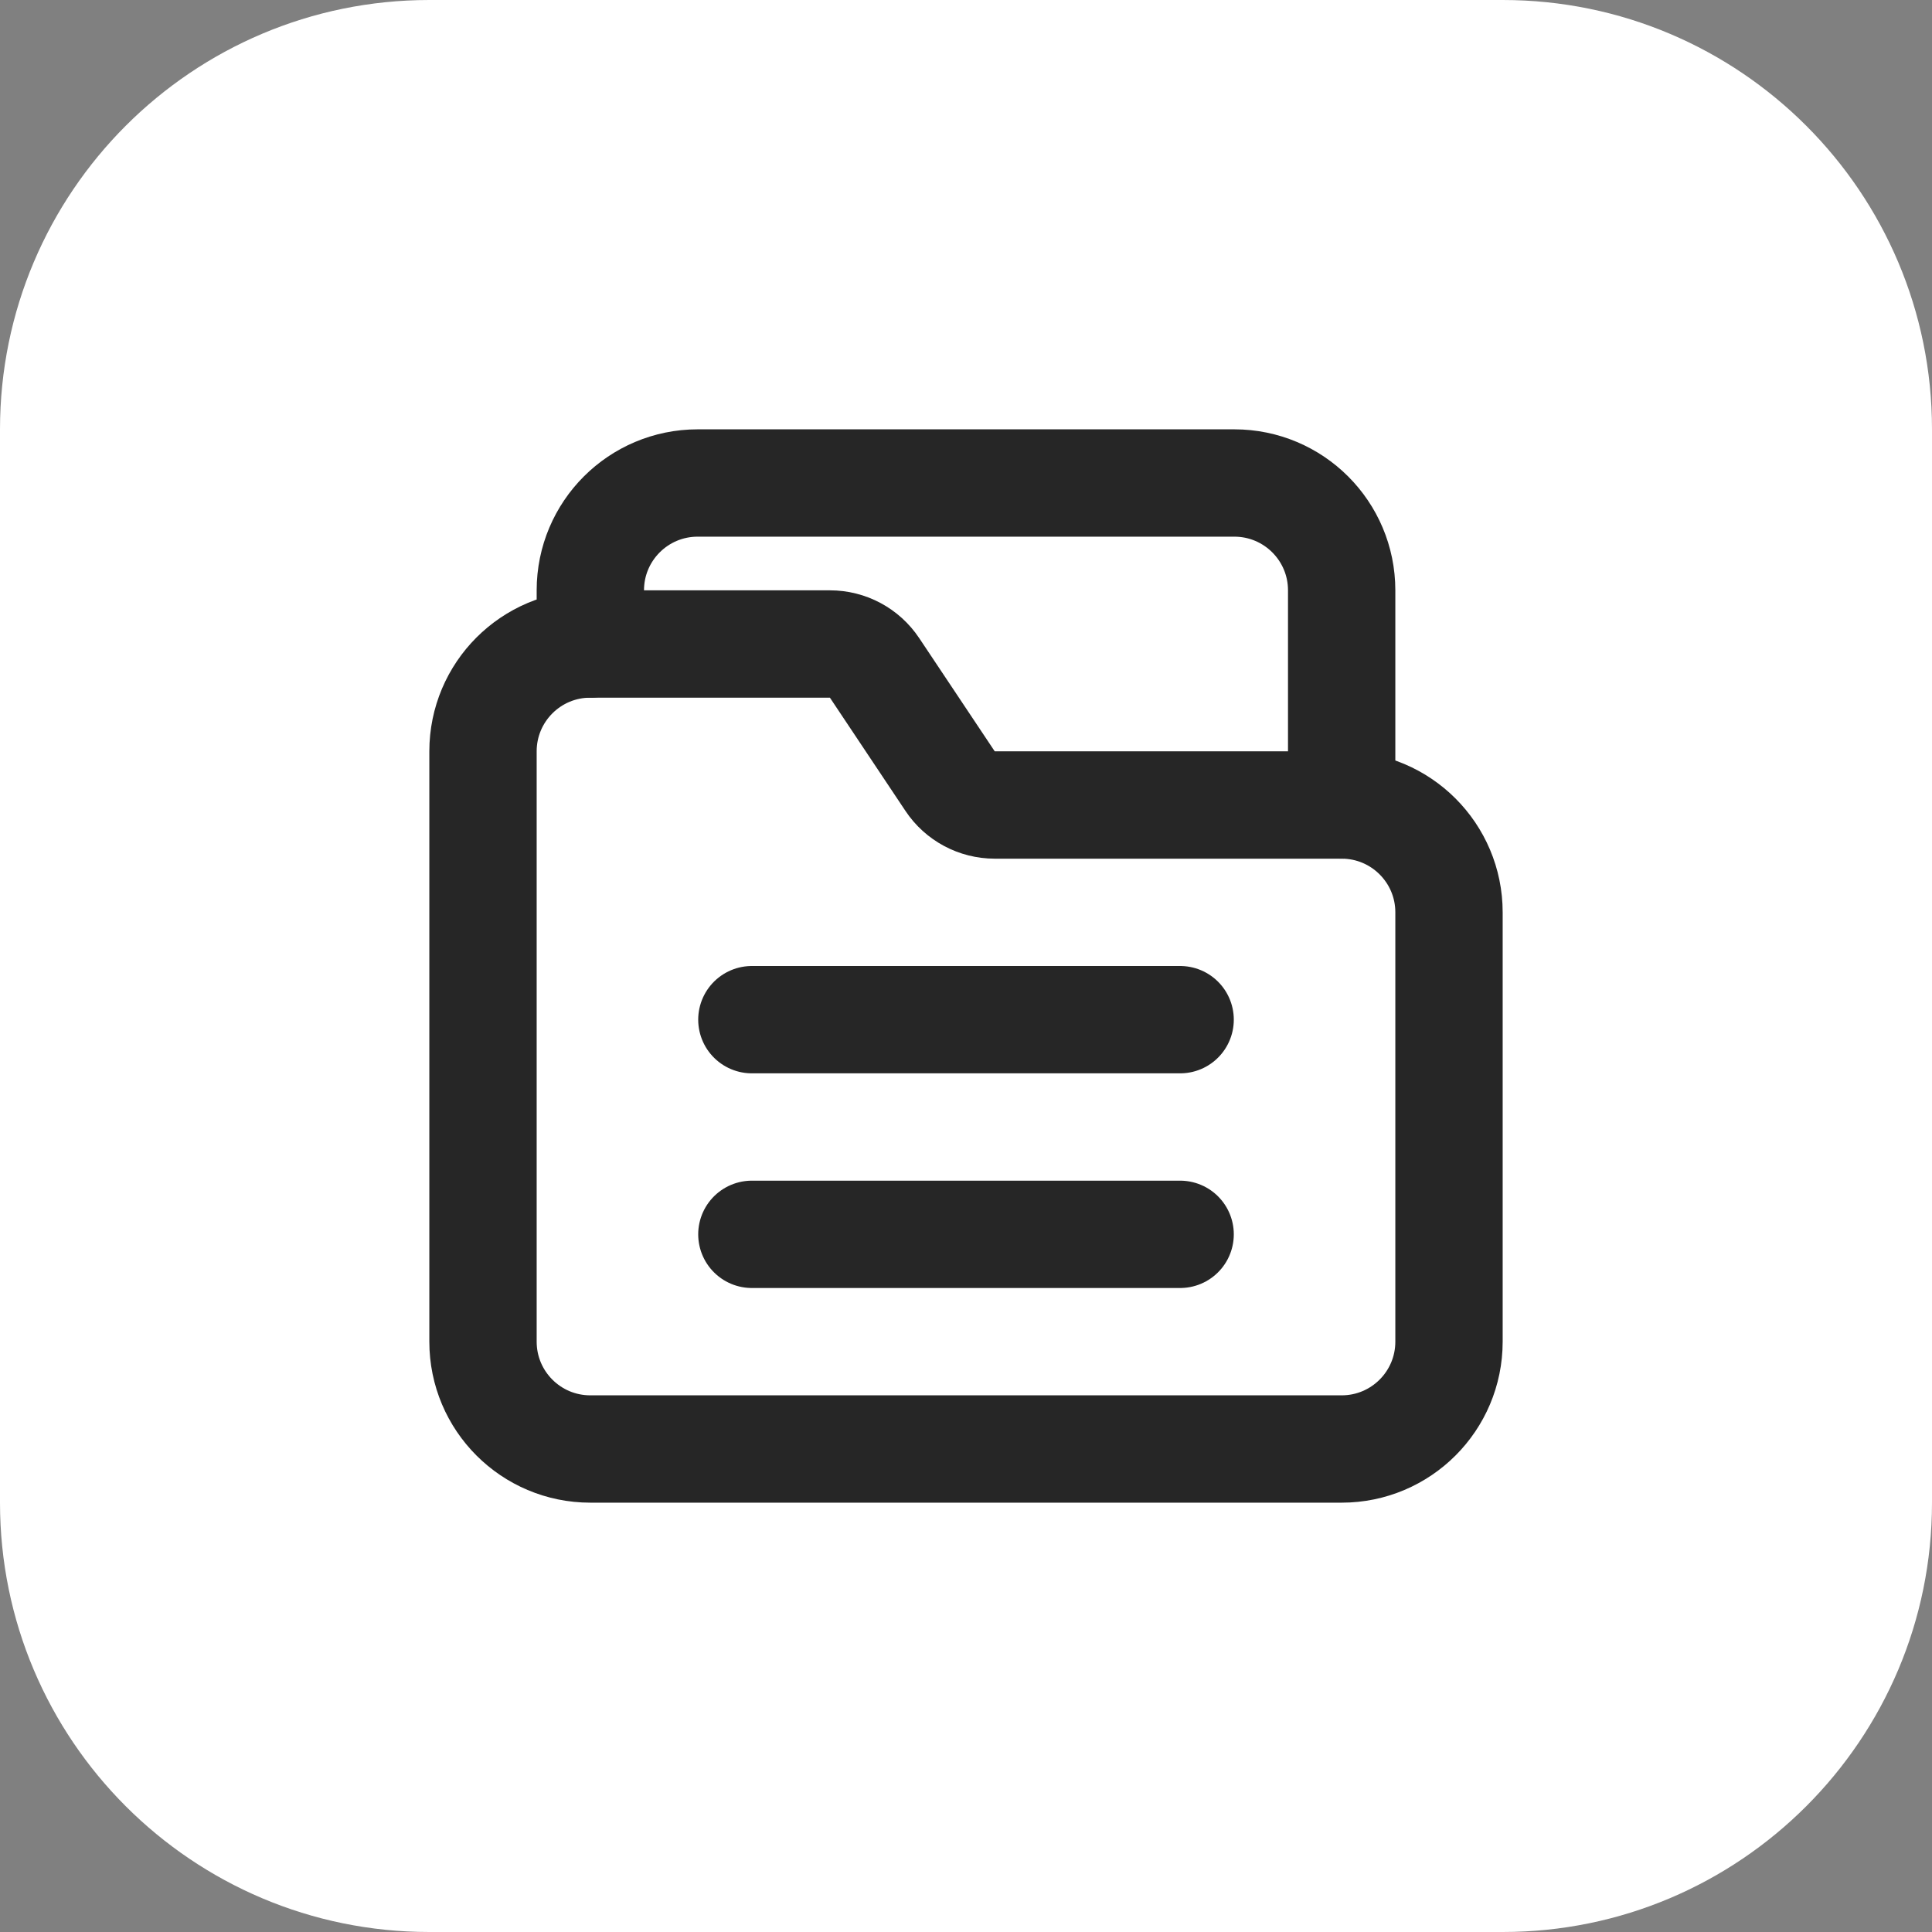 <svg width="54" height="54" viewBox="0 0 54 54" fill="none" xmlns="http://www.w3.org/2000/svg">
<rect x="0" y="0" width="54" height="54" fill="#808080" stroke="none"/>
<path d="M0 12C0 5.373 5.373 0 12 0H42C48.627 0 54 5.373 54 12V42C54 48.627 48.627 54 42 54H12C5.373 54 0 48.627 0 42V12Z" fill="white"/>
<g clip-path="url(#clip0_4496_10991)">
<path d="M21.015 34.5H32.985" stroke="#262626" stroke-width="3" stroke-linecap="round" stroke-linejoin="round"/>
<path d="M21.015 28.5H32.985" stroke="#262626" stroke-width="3" stroke-linecap="round" stroke-linejoin="round"/>
<path d="M37.5 22.5H27.802C27.302 22.5 26.832 22.25 26.555 21.832L24.445 18.669C24.166 18.25 23.698 18 23.198 18H16.5C14.842 18 13.5 19.343 13.5 21V37.5C13.5 39.157 14.842 40.5 16.5 40.5H37.5C39.157 40.5 40.5 39.157 40.5 37.5V25.5C40.5 23.843 39.157 22.5 37.5 22.5Z" stroke="#262626" stroke-width="3" stroke-linecap="round" stroke-linejoin="round"/>
<path d="M16.5 18V16.5C16.5 14.842 17.843 13.5 19.5 13.5H34.5C36.157 13.5 37.5 14.842 37.5 16.5V22.5" stroke="#262626" stroke-width="3" stroke-linecap="round" stroke-linejoin="round"/>
</g>
<defs>
<clipPath id="clip0_4496_10991">
<rect width="36" height="36" fill="white" transform="translate(9 9)"/>
</clipPath>
</defs>
</svg>
